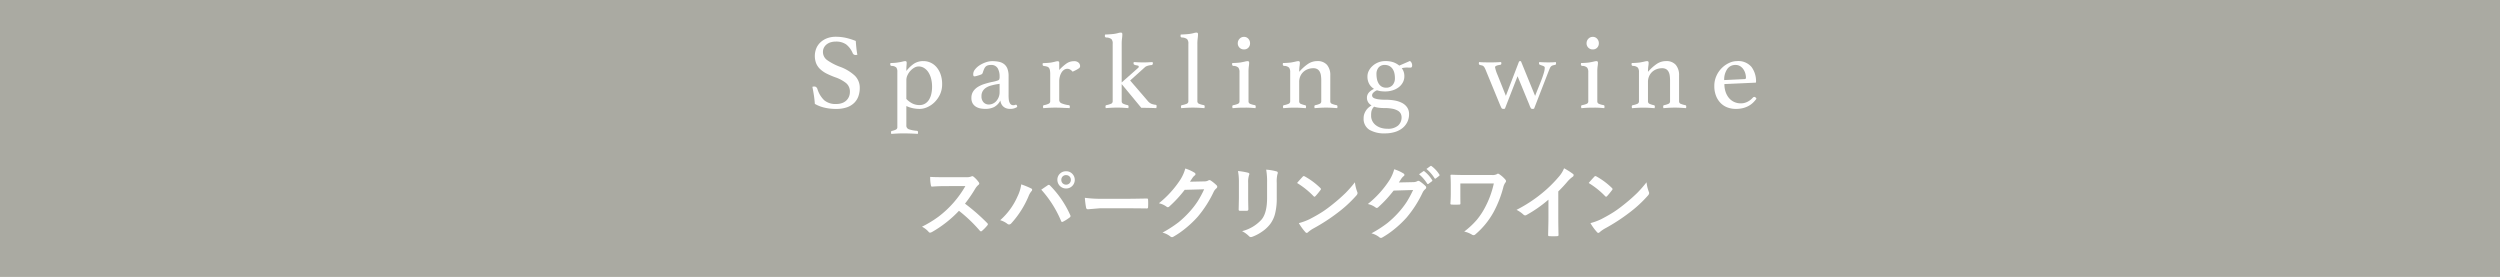 <svg id="レイヤー_1" data-name="レイヤー 1" xmlns="http://www.w3.org/2000/svg" viewBox="0 0 559.75 62">
  <defs>
    <style>
      .cls-1 {
        fill: #aaaaa2;
      }

      .cls-2 {
        fill: #fff;
      }
    </style>
  </defs>
  <title>menu_wine_sparkling</title>
  <g>
    <rect class="cls-1" width="559.75" height="62"/>
    <g>
      <g>
        <path class="cls-2" d="M216.964,37.264a2,2,0,0,1-.36.048.705.705,0,0,1-.456-.12.824.824,0,0,1-.216-.264,4.888,4.888,0,0,0-1.488-1.992,3.945,3.945,0,0,0-2.352-.624,3.769,3.769,0,0,0-1.092.156,2.731,2.731,0,0,0-.9.456,2.262,2.262,0,0,0-.612.731,2.022,2.022,0,0,0-.228.96,2.223,2.223,0,0,0,.948,1.849,12.426,12.426,0,0,0,2.8,1.464,9.793,9.793,0,0,1,3.4,2.028,3.776,3.776,0,0,1,1.092,2.748,5.5,5.5,0,0,1-.3,1.836,3.924,3.924,0,0,1-.936,1.487,4.337,4.337,0,0,1-1.644,1,7.226,7.226,0,0,1-2.424.36,10.831,10.831,0,0,1-2.7-.312,7.69,7.69,0,0,1-2.052-.815q-.073-1.008-.216-1.944t-.336-1.872a1.037,1.037,0,0,1,.408-.071.67.67,0,0,1,.444.132,1.089,1.089,0,0,1,.276.42,5.788,5.788,0,0,0,1.548,2.544,3.938,3.938,0,0,0,2.652.815,3.807,3.807,0,0,0,1.344-.216,2.643,2.643,0,0,0,.96-.6,2.563,2.563,0,0,0,.576-.864,2.752,2.752,0,0,0,.192-1.032,2.442,2.442,0,0,0-.852-1.968A8.058,8.058,0,0,0,212,42.3a18.9,18.9,0,0,1-1.872-.8,6.21,6.21,0,0,1-1.44-.973,3.827,3.827,0,0,1-.924-1.283,4.645,4.645,0,0,1,0-3.408,3.89,3.89,0,0,1,.936-1.356,4.525,4.525,0,0,1,1.476-.912,5.336,5.336,0,0,1,1.944-.336,10.554,10.554,0,0,1,2.16.216,15.114,15.114,0,0,1,2.328.721q.048.719.132,1.548T216.964,37.264Z" transform="translate(-25 -25)"/>
        <path class="cls-2" d="M225.915,41.081a1.566,1.566,0,0,0-.228-.96,1.517,1.517,0,0,0-1.044-.36c-.208-.032-.312-.136-.312-.312a1.409,1.409,0,0,1,.048-.336q.311,0,.852-.035a7.226,7.226,0,0,0,.9-.108,8.528,8.528,0,0,0,.948-.18,2.778,2.778,0,0,1,.612-.108c.208,0,.312.12.312.36,0,.191-.012.42-.036.684s-.036.652-.036,1.164a7.537,7.537,0,0,1,1.62-1.572,3.75,3.75,0,0,1,2.22-.636,3.819,3.819,0,0,1,2.9,1.332,5.063,5.063,0,0,1,.924,1.62,6.383,6.383,0,0,1,.348,2.184,5.347,5.347,0,0,1-.5,2.376,6.012,6.012,0,0,1-1.248,1.74,5.405,5.405,0,0,1-1.62,1.08,4.175,4.175,0,0,1-1.62.372,7.7,7.7,0,0,1-1.5-.145,6.894,6.894,0,0,1-1.524-.5v4.345a.844.844,0,0,0,.552.852,6.845,6.845,0,0,0,1.8.348.288.288,0,0,1,.264.313,2.054,2.054,0,0,1-.048.384q-.552-.048-1.512-.084t-1.8-.036q-.624,0-1.32.036t-1.32.084a2.054,2.054,0,0,1-.048-.384.261.261,0,0,1,.216-.288,3.879,3.879,0,0,0,.864-.288.573.573,0,0,0,.336-.552Zm2.016,6.071a5.011,5.011,0,0,0,1.32,1,3.5,3.5,0,0,0,1.632.372,2.362,2.362,0,0,0,1.224-.312,2.626,2.626,0,0,0,.876-.853,4.16,4.16,0,0,0,.528-1.3,7.081,7.081,0,0,0,.18-1.644,7.261,7.261,0,0,0-.2-1.74,4.864,4.864,0,0,0-.6-1.452,3.149,3.149,0,0,0-.96-.984,2.3,2.3,0,0,0-1.26-.359,1.914,1.914,0,0,0-.96.275,3.7,3.7,0,0,0-.876.708,3.826,3.826,0,0,0-.648.973,2.557,2.557,0,0,0-.252,1.092Z" transform="translate(-25 -25)"/>
        <path class="cls-2" d="M252.459,48.448q.264,0,.288.5a2.729,2.729,0,0,1-1.584.432,2.455,2.455,0,0,1-.92-.156,1.948,1.948,0,0,1-.656-.42,1.893,1.893,0,0,1-.414-.6,2.622,2.622,0,0,1-.194-.7,3.357,3.357,0,0,1-1.428,1.476,4.362,4.362,0,0,1-1.908.4,6.688,6.688,0,0,1-1.02-.084,3.1,3.1,0,0,1-1.02-.348,2.2,2.2,0,0,1-.792-.744,2.305,2.305,0,0,1-.312-1.272,2.586,2.586,0,0,1,.42-1.5A3.419,3.419,0,0,1,244,44.428a6.523,6.523,0,0,1,1.44-.636q.779-.24,1.5-.408.408-.072.756-.156a5.615,5.615,0,0,0,.612-.18.639.639,0,0,0,.42-.264,1.666,1.666,0,0,0,.084-.648,3.618,3.618,0,0,0-.432-1.86,1.635,1.635,0,0,0-1.536-.731,2.23,2.23,0,0,0-.7.1,1.149,1.149,0,0,0-.48.3,1.836,1.836,0,0,0-.336.54q-.144.337-.288.792a.573.573,0,0,1-.324.384,5.705,5.705,0,0,1-.852.288,3.66,3.66,0,0,1-.36.1,1.7,1.7,0,0,1-.36.048q-.24,0-.24-.5a1.726,1.726,0,0,1,.408-1.057,4.1,4.1,0,0,1,1.044-.936,6.284,6.284,0,0,1,1.38-.66,4.417,4.417,0,0,1,1.416-.252,7.311,7.311,0,0,1,1.515.144,2.787,2.787,0,0,1,1.161.528,2.406,2.406,0,0,1,.741,1.032,4.653,4.653,0,0,1,.255,1.68v4.128a8.545,8.545,0,0,0,.06,1.212,1.828,1.828,0,0,0,.18.589.969.969,0,0,0,.372.443.883.883,0,0,0,.42.108,1.007,1.007,0,0,0,.372-.048A.551.551,0,0,1,252.459,48.448Zm-3.648-4.68-.772.12q-.628.12-1.22.288a3.8,3.8,0,0,0-1.05.468,2.371,2.371,0,0,0-.737.756,2.137,2.137,0,0,0-.277,1.128,1.908,1.908,0,0,0,.471,1.393,1.572,1.572,0,0,0,1.171.479,2.148,2.148,0,0,0,.905-.2,2.263,2.263,0,0,0,.772-.575,3.077,3.077,0,0,0,.532-.876,2.916,2.916,0,0,0,.205-1.1Z" transform="translate(-25 -25)"/>
        <path class="cls-2" d="M265.467,38.7a1.4,1.4,0,0,1,1.032.336,1.031,1.031,0,0,1,.336.744.7.7,0,0,1-.048.264.641.641,0,0,1-.228.252,4.752,4.752,0,0,1-.5.312q-.324.18-.9.444a2.178,2.178,0,0,0-.516-.456,1.2,1.2,0,0,0-.66-.192,1.293,1.293,0,0,0-.744.229,1.978,1.978,0,0,0-.576.624,3.343,3.343,0,0,0-.372.912,4.3,4.3,0,0,0-.132,1.067v4.129a.822.822,0,0,0,.552.779,5.972,5.972,0,0,0,1.584.4.267.267,0,0,1,.24.288,2.088,2.088,0,0,1-.048.384q-.264-.025-.66-.036c-.264-.008-.54-.021-.828-.036s-.585-.028-.891-.036-.589-.012-.848-.012q-.656,0-1.354.036t-1.323.084a2.046,2.046,0,0,1-.048-.384.261.261,0,0,1,.216-.288,4,4,0,0,0,.972-.288.6.6,0,0,0,.42-.552v-6.1a4.9,4.9,0,0,0-.06-.84,1.349,1.349,0,0,0-.2-.54.834.834,0,0,0-.42-.3,3.368,3.368,0,0,0-.708-.144c-.208-.032-.312-.136-.312-.312a1.4,1.4,0,0,1,.048-.336q.311,0,.876-.036t.926-.084q.535-.1.935-.2a2.527,2.527,0,0,1,.595-.107c.227,0,.34.119.34.359v1.608a10.294,10.294,0,0,1,1.548-1.4A2.936,2.936,0,0,1,265.467,38.7Z" transform="translate(-25 -25)"/>
        <path class="cls-2" d="M276.147,47.7a.577.577,0,0,0,.384.54,4.5,4.5,0,0,0,.936.3.261.261,0,0,1,.216.288,2.088,2.088,0,0,1-.048.384q-.624-.048-1.214-.084t-1.27-.036q-.7,0-1.342.036t-1.238.084a2.046,2.046,0,0,1-.048-.384.257.257,0,0,1,.192-.288,5.353,5.353,0,0,0,.96-.276.6.6,0,0,0,.456-.563V34.792a1.442,1.442,0,0,0-.288-1.044,1.961,1.961,0,0,0-1.152-.349.316.316,0,0,1-.312-.336,1.4,1.4,0,0,1,.048-.336q.311,0,.864-.036t1.01-.084a7.269,7.269,0,0,0,.995-.191,2.73,2.73,0,0,1,.631-.12.352.352,0,0,1,.291.1.427.427,0,0,1,.073.264,7.3,7.3,0,0,1-.072.948,9.693,9.693,0,0,0-.072,1.26v8.593l3.6-3.192a.388.388,0,0,0,.216-.36.211.211,0,0,0-.18-.216c-.12-.031-.252-.06-.4-.084a1.481,1.481,0,0,1-.4-.12.3.3,0,0,1-.18-.3,1.318,1.318,0,0,1,.048-.288q.144,0,.792.036t1.368.036q.72,0,1.3-.036t.744-.036a.387.387,0,0,0,.036.108.459.459,0,0,1-.048.443.285.285,0,0,1-.252.12,3.435,3.435,0,0,0-.9.181A1.8,1.8,0,0,0,281.4,40l-3.36,3.023,3.888,4.513a2.237,2.237,0,0,0,.936.731,4.168,4.168,0,0,0,.864.2c.16,0,.24.1.24.288a1.49,1.49,0,0,1-.024.216c-.016.1-.032.176-.048.24q-1.633-.072-3.36-.072l-4.368-5.28h-.024Z" transform="translate(-25 -25)"/>
        <path class="cls-2" d="M294.675,49.216q-.625-.048-1.274-.084t-1.306-.036q-.656,0-1.342.036t-1.286.084a2.054,2.054,0,0,1-.048-.384.261.261,0,0,1,.216-.288,5.253,5.253,0,0,0,.984-.276.6.6,0,0,0,.456-.563V34.792a1.4,1.4,0,0,0-.3-1.044,1.981,1.981,0,0,0-1.14-.349.316.316,0,0,1-.312-.336,1.4,1.4,0,0,1,.048-.336q.311,0,.864-.036t1.01-.084a7.269,7.269,0,0,0,.995-.191,2.73,2.73,0,0,1,.631-.12.352.352,0,0,1,.291.1.427.427,0,0,1,.073.264,7.3,7.3,0,0,1-.072.948,9.693,9.693,0,0,0-.072,1.26V47.7a.6.6,0,0,0,.444.563,4.888,4.888,0,0,0,1,.276.257.257,0,0,1,.192.288A2.088,2.088,0,0,1,294.675,49.216Z" transform="translate(-25 -25)"/>
        <path class="cls-2" d="M303.542,49.1q-.413,0-.836.012c-.283.008-.543.021-.784.036s-.448.032-.624.048-.288.024-.336.024c0-.017-.008-.072-.024-.168a1.423,1.423,0,0,1-.024-.216.261.261,0,0,1,.216-.288,4.859,4.859,0,0,0,1.008-.288.57.57,0,0,0,.384-.552V41.176a1.655,1.655,0,0,0-.252-1.032,1.579,1.579,0,0,0-1.092-.384.317.317,0,0,1-.312-.336,1.345,1.345,0,0,1,.048-.312q.311,0,.876-.035c.376-.024.685-.052.926-.084q.558-.1,1-.2a2.988,2.988,0,0,1,.631-.108q.34,0,.34.36a5.369,5.369,0,0,1-.072.8,8.49,8.49,0,0,0-.072,1.236V47.7a.569.569,0,0,0,.372.552,4.57,4.57,0,0,0,1.044.288.257.257,0,0,1,.192.288c0,.048,0,.12-.012.216a.374.374,0,0,1-.036.168c-.048,0-.156-.009-.324-.024s-.372-.032-.612-.048-.5-.028-.784-.036S303.817,49.1,303.542,49.1Zm-1.4-14.424a1.4,1.4,0,0,1,.4-1,1.309,1.309,0,0,1,1-.42,1.246,1.246,0,0,1,.96.42,1.43,1.43,0,0,1,.384,1,1.365,1.365,0,0,1-.384,1.008,1.3,1.3,0,0,1-.96.384,1.373,1.373,0,0,1-1-.384A1.339,1.339,0,0,1,302.138,34.672Z" transform="translate(-25 -25)"/>
        <path class="cls-2" d="M322.85,47.728a.584.584,0,0,0,.432.54,4.68,4.68,0,0,0,.96.276.261.261,0,0,1,.216.288,2.088,2.088,0,0,1-.048.384q-.625-.048-1.224-.084t-1.3-.036q-.648,0-1.284.036t-1.26.084a2.046,2.046,0,0,1-.048-.384.261.261,0,0,1,.216-.288,4.232,4.232,0,0,0,.912-.276.58.58,0,0,0,.408-.54v-4.7a7.933,7.933,0,0,0-.071-1.1,2.587,2.587,0,0,0-.275-.876,1.47,1.47,0,0,0-.549-.576,1.753,1.753,0,0,0-.9-.2,3.471,3.471,0,0,0-1.17.2,3.021,3.021,0,0,0-1.015.6,2.9,2.9,0,0,0-.7.973,3.146,3.146,0,0,0-.263,1.319v4.368a.581.581,0,0,0,.42.54,4.548,4.548,0,0,0,.9.276.261.261,0,0,1,.216.288,2.054,2.054,0,0,1-.048.384q-.624-.048-1.226-.084T314.87,49.1q-.7,0-1.331.036t-1.226.084a2.046,2.046,0,0,1-.048-.384.261.261,0,0,1,.216-.288,4.671,4.671,0,0,0,.96-.276.6.6,0,0,0,.432-.563V41.176a1.655,1.655,0,0,0-.252-1.032,1.579,1.579,0,0,0-1.092-.384.317.317,0,0,1-.312-.336,1.345,1.345,0,0,1,.048-.312q.311,0,.876-.035c.376-.024.685-.052.926-.084q.558-.1,1-.2a2.988,2.988,0,0,1,.631-.108q.34,0,.34.36a5.369,5.369,0,0,1-.072.8,8.49,8.49,0,0,0-.072,1.236,10.432,10.432,0,0,1,1.973-1.776,3.677,3.677,0,0,1,2.069-.624,2.725,2.725,0,0,1,2.188.852,3.523,3.523,0,0,1,.729,2.364Z" transform="translate(-25 -25)"/>
        <path class="cls-2" d="M332.089,48.592a1.894,1.894,0,0,1-1.032-1.729q0-1.2,1.584-1.968a3.028,3.028,0,0,1-1.068-1.092,3.328,3.328,0,0,1-.4-1.692,2.784,2.784,0,0,1,.324-1.3,3.733,3.733,0,0,1,.876-1.1,4.248,4.248,0,0,1,1.26-.756,4.079,4.079,0,0,1,1.5-.276,5.266,5.266,0,0,1,1.92.288,4.735,4.735,0,0,1,1.248.72l2.376-1.032a.988.988,0,0,1,.384.444,1.3,1.3,0,0,1,.12.516q0,.529-.36.528l-.864-.023a5.238,5.238,0,0,0-1.1.144,2.89,2.89,0,0,1,.576,1.824,2.844,2.844,0,0,1-.336,1.368,3.338,3.338,0,0,1-.912,1.067,4.388,4.388,0,0,1-1.368.7,5.51,5.51,0,0,1-1.68.252,7.348,7.348,0,0,1-.96-.06,4.279,4.279,0,0,1-.864-.2,2.481,2.481,0,0,0-.864.576.877.877,0,0,0-.24.552.659.659,0,0,0,.12.372.941.941,0,0,0,.444.312,4.014,4.014,0,0,0,.912.216,10.845,10.845,0,0,0,1.5.084,11.9,11.9,0,0,1,2.04.168,5.78,5.78,0,0,1,1.692.553,3.079,3.079,0,0,1,1.152,1.008,2.646,2.646,0,0,1,.42,1.512,3.916,3.916,0,0,1-.4,1.776,4.008,4.008,0,0,1-1.1,1.355,5.033,5.033,0,0,1-1.7.864,7.5,7.5,0,0,1-2.172.3,6.514,6.514,0,0,1-3.528-.815,2.878,2.878,0,0,1-1.272-2.616,2.715,2.715,0,0,1,.168-.972,3.627,3.627,0,0,1,.42-.8,3.063,3.063,0,0,1,.576-.624A4.9,4.9,0,0,1,332.089,48.592Zm.576.288a2.11,2.11,0,0,0-.648,1.392,3.068,3.068,0,0,0-.024.384v.408a2.612,2.612,0,0,0,.264,1.008,2.649,2.649,0,0,0,.7.889,3.625,3.625,0,0,0,1.128.624,4.651,4.651,0,0,0,1.56.239,3.376,3.376,0,0,0,2.412-.731,2.422,2.422,0,0,0,.756-1.812,1.852,1.852,0,0,0-.192-.84,1.657,1.657,0,0,0-.648-.66,3.865,3.865,0,0,0-1.2-.432,9.168,9.168,0,0,0-1.848-.156,10,10,0,0,1-1.212-.071A4.687,4.687,0,0,1,332.665,48.88Zm2.712-4.248a1.829,1.829,0,0,0,1.416-.576,2.257,2.257,0,0,0,.528-1.584,5.065,5.065,0,0,0-.108-1.044,2.816,2.816,0,0,0-.372-.936,2.081,2.081,0,0,0-.708-.685,2.155,2.155,0,0,0-1.116-.264,1.692,1.692,0,0,0-1.332.552,2.191,2.191,0,0,0-.492,1.512A5.563,5.563,0,0,0,333.3,42.7a3.142,3.142,0,0,0,.36.973,2,2,0,0,0,.672.7A1.928,1.928,0,0,0,335.377,44.632Z" transform="translate(-25 -25)"/>
        <path class="cls-2" d="M368.713,46.48q.335-.888.72-1.824t.708-1.787q.324-.853.528-1.561a4.355,4.355,0,0,0,.2-1.14.348.348,0,0,0-.2-.324,2.437,2.437,0,0,0-.444-.18,3.369,3.369,0,0,1-.444-.168.308.308,0,0,1-.2-.288.693.693,0,0,1,.072-.312q1.008.072,2.016.072.48,0,.864-.012t.792-.061a.393.393,0,0,1,.06.168,1.344,1.344,0,0,1,.012.145.3.3,0,0,1-.312.336,3.488,3.488,0,0,0-.444.107.991.991,0,0,0-.324.181,1.016,1.016,0,0,0-.252.336q-.108.215-.252.576l-3.336,8.592a1.614,1.614,0,0,1-.384.048.381.381,0,0,1-.3-.12,2.815,2.815,0,0,1-.324-.672l-2.688-6.528-2.832,7.272a2.2,2.2,0,0,1-.408.048.473.473,0,0,1-.42-.324q-.156-.324-.348-.78l-3.1-7.535a5.161,5.161,0,0,0-.264-.576,1.308,1.308,0,0,0-.252-.336.74.74,0,0,0-.312-.168c-.12-.032-.26-.064-.42-.1a.347.347,0,0,1-.312-.359.687.687,0,0,1,.072-.312q.48.048,1.032.061t1.128.012h.816q.528,0,.984-.024l.936-.048a.386.386,0,0,1,.06.168,1.226,1.226,0,0,1,.012.145c0,.191-.1.3-.312.312q-1.1.168-1.1.528a8.012,8.012,0,0,0,.576,1.775l1.848,4.633,2.88-7.513q.1-.264.288-.264a.789.789,0,0,1,.216.048Z" transform="translate(-25 -25)"/>
        <path class="cls-2" d="M381.636,49.1q-.413,0-.836.012c-.283.008-.543.021-.784.036s-.448.032-.624.048-.288.024-.336.024c0-.017-.008-.072-.024-.168a1.423,1.423,0,0,1-.024-.216.261.261,0,0,1,.216-.288,4.859,4.859,0,0,0,1.008-.288.57.57,0,0,0,.384-.552V41.176a1.655,1.655,0,0,0-.252-1.032,1.579,1.579,0,0,0-1.092-.384.317.317,0,0,1-.312-.336,1.345,1.345,0,0,1,.048-.312q.311,0,.876-.035c.376-.024.685-.052.926-.084q.558-.1,1-.2a2.988,2.988,0,0,1,.631-.108q.34,0,.34.36a5.369,5.369,0,0,1-.072.8,8.49,8.49,0,0,0-.072,1.236V47.7a.569.569,0,0,0,.372.552,4.57,4.57,0,0,0,1.044.288.257.257,0,0,1,.192.288c0,.048,0,.12-.012.216a.374.374,0,0,1-.036.168c-.048,0-.156-.009-.324-.024s-.372-.032-.612-.048-.5-.028-.784-.036S381.912,49.1,381.636,49.1Zm-1.4-14.424a1.4,1.4,0,0,1,.4-1,1.309,1.309,0,0,1,1-.42,1.246,1.246,0,0,1,.96.42,1.43,1.43,0,0,1,.384,1,1.365,1.365,0,0,1-.384,1.008,1.3,1.3,0,0,1-.96.384,1.373,1.373,0,0,1-1-.384A1.339,1.339,0,0,1,380.232,34.672Z" transform="translate(-25 -25)"/>
        <path class="cls-2" d="M400.944,47.728a.584.584,0,0,0,.432.54,4.68,4.68,0,0,0,.96.276.261.261,0,0,1,.216.288,2.088,2.088,0,0,1-.048.384q-.625-.048-1.224-.084t-1.3-.036q-.648,0-1.284.036t-1.26.084a2.046,2.046,0,0,1-.048-.384.261.261,0,0,1,.216-.288,4.232,4.232,0,0,0,.912-.276.58.58,0,0,0,.408-.54v-4.7a7.933,7.933,0,0,0-.071-1.1,2.587,2.587,0,0,0-.275-.876,1.47,1.47,0,0,0-.549-.576,1.753,1.753,0,0,0-.9-.2,3.471,3.471,0,0,0-1.17.2,3.021,3.021,0,0,0-1.015.6,2.9,2.9,0,0,0-.7.973,3.146,3.146,0,0,0-.263,1.319v4.368a.581.581,0,0,0,.42.54,4.548,4.548,0,0,0,.9.276.261.261,0,0,1,.216.288,2.054,2.054,0,0,1-.048.384q-.624-.048-1.226-.084t-1.282-.036q-.7,0-1.331.036t-1.226.084a2.046,2.046,0,0,1-.048-.384.261.261,0,0,1,.216-.288,4.671,4.671,0,0,0,.96-.276.6.6,0,0,0,.432-.563V41.176a1.655,1.655,0,0,0-.252-1.032,1.579,1.579,0,0,0-1.092-.384.317.317,0,0,1-.312-.336,1.345,1.345,0,0,1,.048-.312q.311,0,.876-.035c.376-.024.685-.052.926-.084q.558-.1,1-.2a2.988,2.988,0,0,1,.631-.108q.34,0,.34.36a5.369,5.369,0,0,1-.072.8,8.49,8.49,0,0,0-.072,1.236,10.432,10.432,0,0,1,1.973-1.776,3.677,3.677,0,0,1,2.069-.624,2.725,2.725,0,0,1,2.188.852,3.523,3.523,0,0,1,.729,2.364Z" transform="translate(-25 -25)"/>
        <path class="cls-2" d="M417.458,46.864a.505.505,0,0,1,.359-.168c.159,0,.311.137.455.408a6.925,6.925,0,0,1-.72.84,4.609,4.609,0,0,1-.972.732,5.318,5.318,0,0,1-1.284.516,6.455,6.455,0,0,1-1.656.192,5.326,5.326,0,0,1-1.824-.312,4.155,4.155,0,0,1-1.524-.96,4.759,4.759,0,0,1-1.056-1.607,5.888,5.888,0,0,1-.4-2.256,5.394,5.394,0,0,1,.468-2.256,5.81,5.81,0,0,1,1.212-1.765,5.706,5.706,0,0,1,1.644-1.14,4.2,4.2,0,0,1,1.74-.408,3.886,3.886,0,0,1,3.252,1.3,5.315,5.315,0,0,1,1.02,3.384.127.127,0,0,1-.144.145l-6.936.312a5.46,5.46,0,0,0,.263,1.729,4.192,4.192,0,0,0,.742,1.368,3.363,3.363,0,0,0,1.16.9,3.552,3.552,0,0,0,1.542.324,3.2,3.2,0,0,0,1.471-.36A3.849,3.849,0,0,0,417.458,46.864Zm-3.879-7.319a2.159,2.159,0,0,0-1.863.936,4.12,4.12,0,0,0-.668,2.448l4.514-.216q.358,0,.358-.312a3.525,3.525,0,0,0-.144-.96,3.16,3.16,0,0,0-.43-.924,2.442,2.442,0,0,0-.728-.7A1.925,1.925,0,0,0,413.579,39.544Z" transform="translate(-25 -25)"/>
      </g>
      <g>
        <path class="cls-2" d="M241.061,70.6a43.877,43.877,0,0,1,4.983,4.351.389.389,0,0,1,.141.255.442.442,0,0,1-.123.264,9.6,9.6,0,0,1-1.2,1.23.333.333,0,0,1-.22.105.416.416,0,0,1-.255-.141,32.672,32.672,0,0,0-4.676-4.465,26.054,26.054,0,0,1-6.047,4.755,1.528,1.528,0,0,1-.413.141.391.391,0,0,1-.308-.158,4.983,4.983,0,0,0-1.512-1.178,25.016,25.016,0,0,0,3.727-2.268,22.742,22.742,0,0,0,5.994-6.838l-4.641.018q-1.389,0-2.848.114-.176.018-.237-.308a8.636,8.636,0,0,1-.158-1.872q.967.07,3.041.07h4.948a2.961,2.961,0,0,0,1.239-.167.339.339,0,0,1,.2-.07.739.739,0,0,1,.308.141,6.387,6.387,0,0,1,1.169,1.266.515.515,0,0,1,.088.229.476.476,0,0,1-.237.36,3.458,3.458,0,0,0-.659.8A31.193,31.193,0,0,1,241.061,70.6Z" transform="translate(-25 -25)"/>
        <path class="cls-2" d="M248.938,74.305a15.29,15.29,0,0,0,3.9-5.361,8.8,8.8,0,0,0,.817-2.663,17.833,17.833,0,0,1,2.224.914.311.311,0,0,1,.22.29.5.5,0,0,1-.185.36,3.984,3.984,0,0,0-.624,1.1,21.142,21.142,0,0,1-3.85,6.047.7.7,0,0,1-.51.272.652.652,0,0,1-.413-.176A4.745,4.745,0,0,0,248.938,74.305Zm9.2-6.838q.3-.2.888-.606.4-.264.545-.369a.441.441,0,0,1,.255-.105.423.423,0,0,1,.272.141,22.337,22.337,0,0,1,4.518,6.609.507.507,0,0,1,.07.255.368.368,0,0,1-.176.29,9.686,9.686,0,0,1-1.494.949.538.538,0,0,1-.211.062q-.158,0-.229-.22A24.685,24.685,0,0,0,258.14,67.467Zm5.555-4.122a1.868,1.868,0,0,1,1.45.633A1.929,1.929,0,0,1,265,66.711a1.906,1.906,0,0,1-1.31.492,1.93,1.93,0,0,1-1.942-1.934,1.84,1.84,0,0,1,.642-1.45A1.915,1.915,0,0,1,263.695,63.345Zm0,.861a1.024,1.024,0,0,0-.8.343,1.052,1.052,0,0,0-.264.721,1.035,1.035,0,0,0,.343.809,1.052,1.052,0,0,0,.721.264A1.035,1.035,0,0,0,264.5,66a1.064,1.064,0,0,0,.264-.729,1.024,1.024,0,0,0-.343-.8A1.064,1.064,0,0,0,263.695,64.207Z" transform="translate(-25 -25)"/>
        <path class="cls-2" d="M267.9,69.287a26.578,26.578,0,0,0,3.885.22h5.8q.853,0,2.2-.026,1.714-.026,1.942-.035h.088q.237,0,.237.255.026.413.026.853t-.026.844q0,.272-.255.272h-.07q-2.7-.035-4.017-.035h-6.478l-2.646.22a.4.4,0,0,1-.413-.378A17.117,17.117,0,0,1,267.9,69.287Z" transform="translate(-25 -25)"/>
        <path class="cls-2" d="M291.428,65.683l3.234-.07a1.755,1.755,0,0,0,.905-.22.355.355,0,0,1,.229-.07.535.535,0,0,1,.29.105,8.172,8.172,0,0,1,1.222.976.58.58,0,0,1,.237.413.51.51,0,0,1-.22.378,2.242,2.242,0,0,0-.589.773,25.226,25.226,0,0,1-3.568,5.563,23.14,23.14,0,0,1-2.839,2.681,19.051,19.051,0,0,1-2.628,1.8.54.54,0,0,1-.29.088.647.647,0,0,1-.413-.193,4.818,4.818,0,0,0-1.714-.826,27.3,27.3,0,0,0,3.577-2.3,22.48,22.48,0,0,0,2.417-2.294,18.551,18.551,0,0,0,1.9-2.443,23.748,23.748,0,0,0,1.433-2.663l-4.359.123a26.928,26.928,0,0,1-3.4,3.691.542.542,0,0,1-.378.2.422.422,0,0,1-.264-.105,4.558,4.558,0,0,0-1.731-.782,22.49,22.49,0,0,0,4.843-5.344,9.028,9.028,0,0,0,1.063-2.435,9.253,9.253,0,0,1,2.1.958.376.376,0,0,1,.185.308.358.358,0,0,1-.2.308,2.752,2.752,0,0,0-.448.483Q291.823,65.094,291.428,65.683Z" transform="translate(-25 -25)"/>
        <path class="cls-2" d="M302.187,63.292a14.735,14.735,0,0,1,2.241.378q.308.079.308.29a.794.794,0,0,1-.079.272,4.787,4.787,0,0,0-.193,1.705v3.639q0,.334.044,2.268,0,.36-.387.36h-1.45q-.334,0-.334-.264V71.9l.053-2.452V65.92A13.44,13.44,0,0,0,302.187,63.292Zm.914,13.465a8.71,8.71,0,0,0,4.386-2.628q1.213-1.494,1.213-4.808v-3.4a15.849,15.849,0,0,0-.2-2.936,11.646,11.646,0,0,1,2.347.4.307.307,0,0,1,.246.308.575.575,0,0,1-.07.29,6.94,6.94,0,0,0-.158,1.96v3.349a14,14,0,0,1-.387,3.595,6.549,6.549,0,0,1-1.081,2.276,7.763,7.763,0,0,1-1.881,1.74,9.529,9.529,0,0,1-2.074,1.09,1.164,1.164,0,0,1-.378.088.605.605,0,0,1-.431-.22A6.074,6.074,0,0,0,303.1,76.757Z" transform="translate(-25 -25)"/>
        <path class="cls-2" d="M315.416,65.973q.448-.545,1.257-1.406a.327.327,0,0,1,.255-.141.565.565,0,0,1,.237.088,16.218,16.218,0,0,1,3.437,2.558.433.433,0,0,1,.158.255.393.393,0,0,1-.105.229q-.589.782-1.116,1.354-.149.141-.22.141a.384.384,0,0,1-.229-.141A18.551,18.551,0,0,0,315.416,65.973Zm.4,8.982a13.216,13.216,0,0,0,2.435-.9q1.74-.905,2.892-1.661,1.011-.659,2.285-1.687a38.1,38.1,0,0,0,2.874-2.531,27.219,27.219,0,0,0,2.065-2.364,8.434,8.434,0,0,0,.5,2.1.946.946,0,0,1,.088.343.984.984,0,0,1-.29.545,27.738,27.738,0,0,1-4.14,3.814,41.476,41.476,0,0,1-5.432,3.524,7.048,7.048,0,0,0-1.2.835.515.515,0,0,1-.325.176.448.448,0,0,1-.308-.193A11.87,11.87,0,0,1,315.812,74.956Z" transform="translate(-25 -25)"/>
        <path class="cls-2" d="M338.208,65.85l3.234-.07a1.879,1.879,0,0,0,.905-.22.355.355,0,0,1,.229-.07.535.535,0,0,1,.29.105,8.172,8.172,0,0,1,1.222.976.56.56,0,0,1,.237.413.51.51,0,0,1-.22.378,2.242,2.242,0,0,0-.589.773,25.226,25.226,0,0,1-3.568,5.563,23.14,23.14,0,0,1-2.839,2.681,19.051,19.051,0,0,1-2.628,1.8.54.54,0,0,1-.29.088.635.635,0,0,1-.413-.2,4.919,4.919,0,0,0-1.714-.826,26.138,26.138,0,0,0,3.577-2.3,21.767,21.767,0,0,0,2.417-2.285,19.354,19.354,0,0,0,1.9-2.443,24.49,24.49,0,0,0,1.433-2.672l-4.359.132a27.873,27.873,0,0,1-3.4,3.683.542.542,0,0,1-.378.2.422.422,0,0,1-.264-.105,4.45,4.45,0,0,0-1.731-.773,22.49,22.49,0,0,0,4.843-5.344,9.028,9.028,0,0,0,1.063-2.435,8.758,8.758,0,0,1,2.1.958.335.335,0,0,1-.018.606,2.752,2.752,0,0,0-.448.483Q338.6,65.252,338.208,65.85Zm4.518-1.837.949-.668a.165.165,0,0,1,.105-.044.285.285,0,0,1,.167.079,7.59,7.59,0,0,1,1.705,1.925.256.256,0,0,1,.053.132.2.2,0,0,1-.105.158l-.756.563a.263.263,0,0,1-.141.053.215.215,0,0,1-.167-.114A9.281,9.281,0,0,0,342.726,64.013Zm1.652-1.187.9-.65a.235.235,0,0,1,.114-.044.281.281,0,0,1,.158.079,6.966,6.966,0,0,1,1.714,1.854.272.272,0,0,1,.053.149.222.222,0,0,1-.105.176l-.721.554a.248.248,0,0,1-.149.062.2.2,0,0,1-.158-.114A8.516,8.516,0,0,0,344.378,62.827Z" transform="translate(-25 -25)"/>
        <path class="cls-2" d="M351.974,66.079v2.25q0,1.512.018,2.162,0,.22-.062.264a.52.52,0,0,1-.264.053q-.4.018-.791.018t-.791-.018q-.343,0-.343-.193.088-1.2.088-2.285v-1.7q0-1.459-.07-2.338,0-.176.237-.176,1.582.07,3.006.07h6.064a2.048,2.048,0,0,0,1.1-.2.393.393,0,0,1,.229-.105.638.638,0,0,1,.343.158,6.491,6.491,0,0,1,1.336,1.2.49.49,0,0,1,.123.316.479.479,0,0,1-.158.343,3.05,3.05,0,0,0-.457,1.063,24.641,24.641,0,0,1-2.188,5.563,17.748,17.748,0,0,1-4.034,4.931.6.6,0,0,1-.431.2.622.622,0,0,1-.36-.123,5.814,5.814,0,0,0-1.731-.686,18.124,18.124,0,0,0,2.813-2.619,15.784,15.784,0,0,0,1.74-2.584,20.83,20.83,0,0,0,2.074-5.563Z" transform="translate(-25 -25)"/>
        <path class="cls-2" d="M373.9,67.863v5.959q0,1.582.053,3.744v.053q0,.255-.272.255-.439.026-.9.026t-.9-.026q-.255,0-.255-.229v-.062q.009-.422.044-2,.026-1.028.026-1.7V69.7a28.384,28.384,0,0,1-4.948,3.454.539.539,0,0,1-.272.07.55.55,0,0,1-.378-.176,6.644,6.644,0,0,0-1.547-1.063,31.529,31.529,0,0,0,5.669-3.691,28.483,28.483,0,0,0,3.832-3.762,6.3,6.3,0,0,0,1.143-1.854,15.426,15.426,0,0,1,2,1.266.3.3,0,0,1,.141.264.461.461,0,0,1-.255.4A6.884,6.884,0,0,0,376,65.6,30.684,30.684,0,0,1,373.9,67.863Z" transform="translate(-25 -25)"/>
        <path class="cls-2" d="M380.708,65.973q.448-.545,1.257-1.406a.327.327,0,0,1,.255-.141.565.565,0,0,1,.237.088,16.218,16.218,0,0,1,3.437,2.558.433.433,0,0,1,.158.255.393.393,0,0,1-.105.229q-.589.782-1.116,1.354-.149.141-.22.141a.384.384,0,0,1-.229-.141A18.551,18.551,0,0,0,380.708,65.973Zm.4,8.982a13.216,13.216,0,0,0,2.435-.9q1.74-.905,2.892-1.661,1.011-.659,2.285-1.687a38.1,38.1,0,0,0,2.874-2.531,27.219,27.219,0,0,0,2.065-2.364,8.434,8.434,0,0,0,.5,2.1.946.946,0,0,1,.088.343.984.984,0,0,1-.29.545,27.738,27.738,0,0,1-4.14,3.814,41.476,41.476,0,0,1-5.432,3.524,7.048,7.048,0,0,0-1.2.835.515.515,0,0,1-.325.176.448.448,0,0,1-.308-.193A11.87,11.87,0,0,1,381.1,74.956Z" transform="translate(-25 -25)"/>
      </g>
    </g>
  </g>
</svg>
